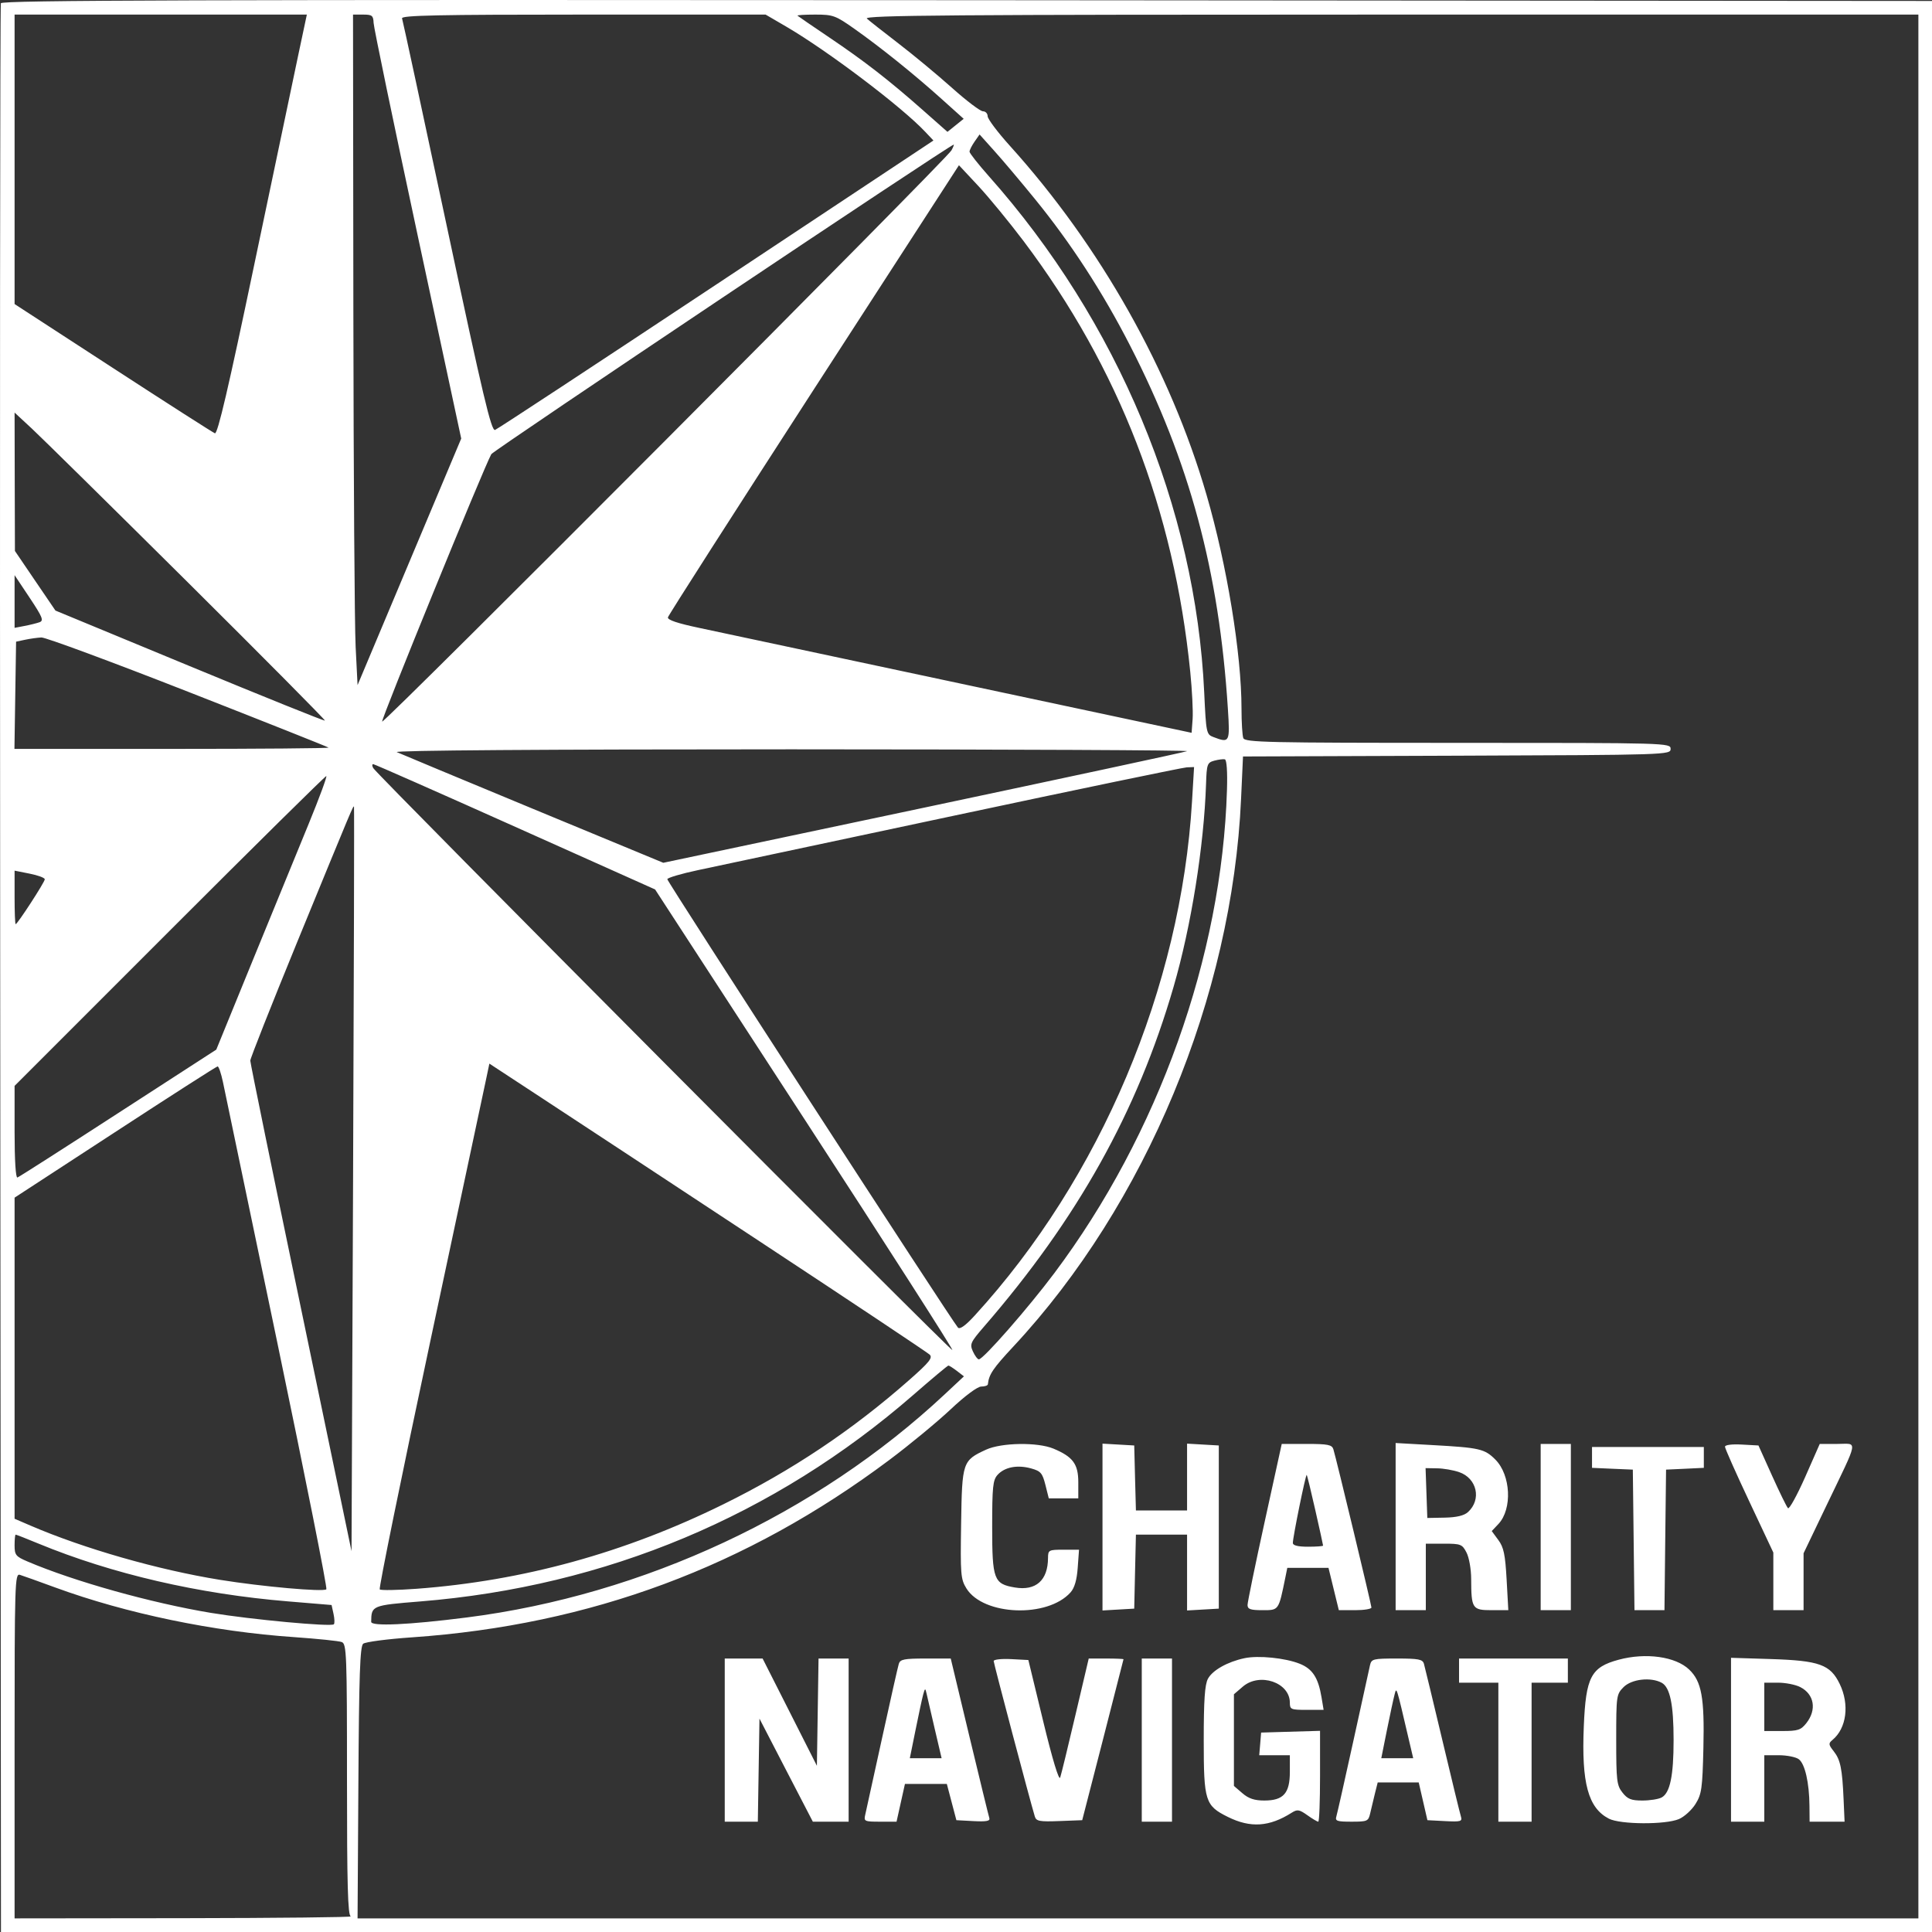 <svg width="40" height="40" viewBox="0 0 40 40" fill="none" xmlns="http://www.w3.org/2000/svg">
<rect x="0" y="0" width="40" height="40" fill="#333333" stroke="none"/>
<path fill-rule="evenodd" clip-rule="evenodd" d="M0.018 0.067C0.001 0.11 -0.005 9.113 0.004 20.073L0.02 40H20.01H40V20.01V0.02L20.024 0.004C4.076 -0.008 0.041 0.004 0.018 0.067ZM6.177 1.131C6.08 1.587 5.669 3.544 5.264 5.48C4.73 8.032 4.506 8.992 4.449 8.971C4.407 8.954 3.456 8.346 2.337 7.618L0.302 6.295V3.299V0.302H3.327H6.353L6.177 1.131ZM7.735 0.474C7.738 0.568 8.148 2.544 8.645 4.863L9.549 9.08L8.476 11.632L7.403 14.184L7.363 13.39C7.341 12.953 7.32 9.83 7.316 6.449L7.309 0.302H7.519C7.704 0.302 7.729 0.322 7.735 0.474ZM16.283 0.554C17.141 1.056 18.665 2.208 19.152 2.725L19.326 2.909L14.835 5.887C12.364 7.525 10.301 8.882 10.25 8.901C10.172 8.931 10.002 8.212 9.254 4.698C8.758 2.366 8.339 0.423 8.324 0.38C8.302 0.318 9.079 0.302 12.074 0.302H15.851L16.283 0.554ZM17.687 0.595C18.237 0.983 18.936 1.546 19.496 2.05L19.952 2.46L19.784 2.595L19.616 2.73L19.109 2.282C18.41 1.664 17.897 1.265 17.163 0.771C16.819 0.539 16.526 0.338 16.512 0.325C16.497 0.312 16.663 0.302 16.879 0.302C17.247 0.302 17.299 0.321 17.687 0.595ZM39.718 20.01V39.718H23.561L7.403 39.718L7.42 36.91C7.433 34.674 7.454 34.087 7.519 34.032C7.565 33.994 8.022 33.934 8.535 33.899C12.224 33.642 15.457 32.44 18.411 30.228C18.833 29.912 19.404 29.44 19.681 29.18C19.979 28.899 20.238 28.707 20.316 28.707C20.389 28.707 20.45 28.686 20.453 28.66C20.474 28.456 20.558 28.332 20.981 27.878C23.721 24.939 25.512 20.632 25.695 16.538L25.735 15.662L30.161 15.646C34.536 15.63 34.588 15.628 34.588 15.505C34.588 15.382 34.541 15.38 30.184 15.38C26.225 15.38 25.776 15.37 25.741 15.281C25.721 15.227 25.704 14.952 25.704 14.671C25.704 13.541 25.403 11.699 24.981 10.249C24.231 7.665 22.781 5.093 20.906 3.016C20.654 2.737 20.448 2.462 20.448 2.406C20.448 2.35 20.404 2.304 20.35 2.304C20.296 2.304 20.007 2.085 19.709 1.818C19.41 1.551 18.912 1.138 18.602 0.9C18.293 0.662 17.998 0.431 17.948 0.385C17.871 0.316 19.688 0.302 28.787 0.302H39.718V20.01ZM21.425 4.118C22.17 5.032 22.827 6.043 23.394 7.149C24.632 9.565 25.24 11.824 25.422 14.676C25.467 15.372 25.459 15.388 25.123 15.26C24.977 15.205 24.971 15.178 24.932 14.338C24.755 10.512 23.142 6.648 20.468 3.642C20.251 3.397 20.073 3.171 20.073 3.14C20.073 3.108 20.12 3.015 20.177 2.933L20.281 2.784L20.585 3.123C20.753 3.309 21.131 3.757 21.425 4.118ZM19.699 3.113C19.605 3.29 7.954 14.98 7.912 14.94C7.882 14.91 10.015 9.683 10.172 9.403C10.216 9.325 19.658 3.004 19.746 2.994C19.756 2.993 19.735 3.047 19.699 3.113ZM21.194 4.994C23.169 7.618 24.306 10.557 24.643 13.91C24.681 14.288 24.703 14.727 24.692 14.885L24.671 15.172L19.916 14.159C17.301 13.601 14.857 13.081 14.486 13.002C14.026 12.905 13.816 12.835 13.829 12.781C13.839 12.737 15.199 10.614 16.85 8.061L19.854 3.421L20.253 3.848C20.472 4.083 20.895 4.598 21.194 4.994ZM3.885 12.053C5.46 13.618 6.739 14.908 6.727 14.919C6.715 14.931 5.455 14.423 3.927 13.791L1.148 12.641L0.728 12.024L0.309 11.407L0.305 9.975L0.302 8.542L0.661 8.875C0.859 9.059 2.31 10.489 3.885 12.053ZM0.817 12.883C0.757 12.904 0.617 12.939 0.505 12.96L0.302 12.999L0.302 12.454L0.302 11.908L0.614 12.376C0.882 12.779 0.91 12.85 0.817 12.883ZM3.891 14.321C5.478 14.943 6.788 15.464 6.802 15.478C6.817 15.493 5.36 15.505 3.564 15.505H0.299L0.316 14.395L0.333 13.285L0.521 13.245C0.624 13.223 0.775 13.202 0.857 13.198C0.94 13.194 2.305 13.699 3.891 14.321ZM24.577 15.552C24.526 15.573 22.065 16.101 19.108 16.727L13.733 17.863L11.037 16.747C9.555 16.132 8.285 15.604 8.216 15.572C8.139 15.536 11.244 15.514 16.381 15.514C20.941 15.515 24.629 15.532 24.577 15.552ZM25.403 16.356C25.299 19.799 23.982 23.486 21.828 26.36C21.287 27.082 20.357 28.144 20.266 28.144C20.24 28.144 20.184 28.07 20.143 27.98C20.075 27.83 20.092 27.791 20.368 27.472C22.31 25.231 23.548 23.013 24.297 20.433C24.662 19.179 24.927 17.52 24.97 16.227C24.983 15.822 24.995 15.789 25.14 15.749C25.227 15.726 25.325 15.713 25.359 15.721C25.398 15.731 25.415 15.979 25.403 16.356ZM10.671 17.12L13.563 18.415L16.655 23.17C18.356 25.785 19.735 27.938 19.719 27.953C19.69 27.984 7.814 16.049 7.728 15.903C7.701 15.857 7.701 15.82 7.728 15.821C7.756 15.823 9.08 16.407 10.671 17.12ZM24.68 16.585C24.451 20.443 22.785 24.389 20.181 27.236C19.992 27.443 19.874 27.528 19.834 27.487C19.726 27.376 13.816 18.259 13.816 18.203C13.816 18.174 14.105 18.088 14.457 18.014C14.81 17.94 17.196 17.432 19.76 16.886C22.323 16.34 24.489 15.891 24.571 15.887L24.722 15.881L24.68 16.585ZM6.392 17.054C6.169 17.596 5.647 18.87 5.232 19.885L4.478 21.731L2.449 23.044C1.333 23.767 0.394 24.368 0.361 24.379C0.325 24.392 0.302 24.021 0.302 23.441V22.482L3.508 19.275C5.271 17.511 6.733 16.068 6.755 16.068C6.778 16.068 6.614 16.512 6.392 17.054ZM7.31 24.421L7.278 32.116L6.23 27.08C5.653 24.31 5.181 22.006 5.182 21.959C5.182 21.913 5.616 20.815 6.147 19.519C7.317 16.667 7.313 16.675 7.329 16.703C7.336 16.715 7.327 20.188 7.31 24.421ZM0.927 18.205C0.927 18.263 0.361 19.134 0.324 19.134C0.312 19.134 0.302 18.885 0.302 18.58V18.026L0.614 18.088C0.786 18.122 0.927 18.174 0.927 18.205ZM15.724 25.699C17.617 26.946 19.202 28.002 19.248 28.046C19.315 28.111 19.24 28.205 18.833 28.564C17.652 29.606 16.396 30.446 14.973 31.146C12.928 32.153 10.828 32.73 8.623 32.894C8.227 32.923 7.885 32.929 7.862 32.907C7.84 32.885 8.311 30.573 8.909 27.768C9.507 24.964 10.027 22.523 10.064 22.345L10.132 22.021L11.207 22.726C11.799 23.114 13.832 24.451 15.724 25.699ZM4.616 22.403C4.653 22.584 5.16 25.012 5.742 27.8C6.323 30.587 6.78 32.884 6.757 32.905C6.692 32.962 5.431 32.85 4.556 32.709C3.277 32.503 1.739 32.063 0.629 31.585L0.302 31.444V28.12V24.796L2.382 23.44C3.526 22.693 4.481 22.081 4.505 22.079C4.528 22.077 4.578 22.223 4.616 22.403ZM19.812 28.384L19.957 28.496L19.56 28.867C16.904 31.351 13.325 33.022 9.664 33.488C8.461 33.641 7.684 33.676 7.685 33.578C7.689 33.241 7.698 33.237 8.702 33.156C12.545 32.846 16.035 31.383 18.915 28.875C19.294 28.545 19.617 28.274 19.635 28.273C19.652 28.272 19.731 28.322 19.812 28.384ZM20.417 30.013C19.928 30.238 19.918 30.267 19.899 31.544C19.882 32.597 19.89 32.695 20.009 32.887C20.36 33.452 21.689 33.502 22.165 32.968C22.247 32.876 22.295 32.71 22.313 32.458L22.34 32.085H22.02C21.712 32.085 21.699 32.092 21.698 32.257C21.696 32.719 21.447 32.941 21.011 32.867C20.576 32.794 20.542 32.702 20.542 31.616C20.542 30.782 20.556 30.643 20.654 30.535C20.8 30.374 21.063 30.323 21.348 30.402C21.547 30.457 21.582 30.498 21.644 30.743L21.714 31.022H22.02H22.325V30.689C22.325 30.311 22.214 30.161 21.81 29.992C21.483 29.856 20.736 29.867 20.417 30.013ZM22.826 31.616V33.343L23.154 33.324L23.483 33.305L23.5 32.539L23.518 31.773H24.047H24.577V32.558V33.343L24.906 33.324L25.234 33.305V31.616V29.927L24.906 29.908L24.577 29.889V30.581V31.272H24.048H23.518L23.5 30.599L23.483 29.927L23.154 29.908L22.826 29.889V31.616ZM26.183 31.51C25.988 32.398 25.829 33.172 25.829 33.23C25.829 33.316 25.889 33.337 26.139 33.337C26.479 33.337 26.471 33.348 26.611 32.664L26.652 32.461H27.078H27.505L27.612 32.899L27.719 33.337H28.057C28.242 33.337 28.394 33.312 28.394 33.282C28.394 33.227 27.668 30.208 27.606 30.005C27.577 29.912 27.493 29.895 27.054 29.895H26.537L26.183 31.51ZM28.895 31.607V33.337H29.207H29.52V32.648V31.96H29.894C30.245 31.96 30.274 31.972 30.363 32.145C30.416 32.247 30.459 32.491 30.459 32.692C30.461 33.305 30.482 33.337 30.882 33.337H31.228L31.193 32.702C31.164 32.184 31.133 32.035 31.021 31.884L30.885 31.699L31.024 31.552C31.314 31.242 31.28 30.539 30.959 30.218C30.738 29.997 30.634 29.973 29.661 29.919L28.895 29.876V31.607ZM31.898 31.616V33.337H32.211H32.523V31.616V29.895H32.211H31.898V31.616ZM35.714 29.953C35.714 29.988 35.939 30.495 36.215 31.081L36.715 32.144V32.741V33.337H37.028H37.341V32.748V32.159L37.816 31.168C38.494 29.754 38.469 29.895 38.039 29.895H37.676L37.372 30.585C37.204 30.963 37.045 31.252 37.018 31.225C36.991 31.198 36.843 30.895 36.688 30.551L36.407 29.927L36.061 29.908C35.855 29.897 35.714 29.915 35.714 29.953ZM32.961 30.174V30.39L33.384 30.409L33.806 30.427L33.823 31.882L33.84 33.337H34.15H34.461L34.477 31.882L34.494 30.427L34.885 30.409L35.276 30.39V30.174V29.958H34.119H32.961V30.174ZM30.208 30.478C30.58 30.605 30.679 31.047 30.392 31.307C30.312 31.379 30.157 31.416 29.913 31.421L29.551 31.428L29.533 30.912L29.515 30.396L29.752 30.4C29.883 30.401 30.088 30.437 30.208 30.478ZM27.232 31.266C27.321 31.657 27.393 31.987 27.393 32C27.393 32.013 27.252 32.023 27.08 32.023C26.872 32.023 26.767 31.997 26.767 31.945C26.767 31.824 27.033 30.516 27.054 30.537C27.064 30.547 27.144 30.875 27.232 31.266ZM0.798 31.959C2.321 32.587 4.113 33.002 5.964 33.155L6.865 33.23L6.905 33.413C6.927 33.514 6.931 33.611 6.912 33.629C6.857 33.685 5.202 33.531 4.368 33.393C3.128 33.187 1.534 32.741 0.567 32.328C0.326 32.225 0.302 32.194 0.302 31.994C0.302 31.872 0.312 31.773 0.324 31.773C0.337 31.773 0.55 31.856 0.798 31.959ZM1.146 32.868C2.613 33.405 4.418 33.781 6.091 33.895C6.574 33.929 7.017 33.974 7.076 33.997C7.176 34.035 7.184 34.248 7.184 36.842C7.184 39.026 7.201 39.652 7.262 39.677C7.305 39.694 5.757 39.711 3.821 39.714L0.302 39.718V36.145C0.302 32.77 0.308 32.573 0.411 32.605C0.471 32.623 0.802 32.742 1.146 32.868ZM25.766 34.331C25.415 34.405 25.103 34.581 25.009 34.757C24.944 34.879 24.922 35.2 24.922 36.032C24.922 37.29 24.951 37.384 25.421 37.617C25.89 37.85 26.28 37.824 26.744 37.53C26.859 37.457 26.9 37.463 27.066 37.581C27.17 37.656 27.273 37.716 27.293 37.716C27.314 37.716 27.33 37.293 27.33 36.776V35.835L26.72 35.853L26.11 35.871L26.091 36.105L26.071 36.34H26.388H26.705V36.684C26.705 37.129 26.572 37.278 26.176 37.278C25.973 37.278 25.851 37.238 25.723 37.127L25.547 36.976V36.027V35.078L25.731 34.92C26.08 34.62 26.705 34.833 26.705 35.252C26.705 35.392 26.727 35.401 27.054 35.401H27.404L27.36 35.136C27.293 34.735 27.173 34.551 26.909 34.446C26.61 34.326 26.053 34.27 25.766 34.331ZM33.512 34.363C32.94 34.517 32.833 34.721 32.791 35.74C32.741 36.919 32.881 37.432 33.311 37.654C33.547 37.775 34.479 37.781 34.76 37.662C34.871 37.615 35.026 37.474 35.104 37.349C35.231 37.145 35.247 37.027 35.267 36.191C35.291 35.147 35.23 34.812 34.972 34.566C34.691 34.297 34.075 34.211 33.512 34.363ZM15.005 36.027V37.716H15.347H15.69L15.707 36.649L15.724 35.582L16.276 36.649L16.829 37.716H17.199H17.57V36.027V34.338H17.259H16.947L16.93 35.448L16.913 36.559L16.351 35.448L15.789 34.338H15.397H15.005V36.027ZM18.609 34.447C18.59 34.507 18.433 35.204 18.26 35.996C18.087 36.787 17.93 37.498 17.913 37.576C17.882 37.708 17.9 37.716 18.221 37.716H18.562L18.649 37.325L18.736 36.934H19.169H19.603L19.702 37.31L19.801 37.685L20.155 37.704C20.423 37.718 20.503 37.703 20.483 37.641C20.468 37.596 20.283 36.835 20.07 35.949L19.684 34.338H19.163C18.721 34.338 18.637 34.354 18.609 34.447ZM20.573 34.39C20.573 34.44 21.326 37.284 21.425 37.609C21.454 37.706 21.523 37.719 21.933 37.703L22.406 37.685L22.833 36.027C23.067 35.115 23.26 34.362 23.261 34.353C23.262 34.345 23.101 34.338 22.902 34.338H22.541L22.265 35.511C22.114 36.156 21.972 36.737 21.95 36.802C21.925 36.874 21.79 36.429 21.6 35.644L21.291 34.369L20.932 34.35C20.735 34.34 20.573 34.358 20.573 34.39ZM23.639 36.027V37.716H23.952H24.265V36.027V34.338H23.952H23.639V36.027ZM28.364 34.478C28.347 34.556 28.19 35.267 28.017 36.058C27.843 36.85 27.686 37.547 27.668 37.607C27.639 37.702 27.68 37.716 27.982 37.716C28.309 37.716 28.331 37.707 28.368 37.544C28.389 37.45 28.433 37.267 28.465 37.138L28.524 36.903H28.949H29.373L29.463 37.294L29.553 37.685L29.917 37.704C30.244 37.721 30.278 37.711 30.247 37.61C30.227 37.548 30.054 36.836 29.862 36.027C29.67 35.218 29.498 34.507 29.481 34.447C29.454 34.354 29.37 34.338 28.923 34.338C28.428 34.338 28.394 34.346 28.364 34.478ZM30.208 34.588V34.838H30.615H31.022V36.277V37.716H31.366H31.71V36.277V34.838H32.085H32.461V34.588V34.338H31.334H30.208V34.588ZM35.839 36.02V37.716H36.183H36.528V37.028V36.34H36.828C36.994 36.34 37.18 36.377 37.241 36.422C37.369 36.515 37.459 36.908 37.463 37.388L37.466 37.716H37.828H38.19L38.17 37.263C38.142 36.618 38.105 36.436 37.966 36.259C37.856 36.12 37.853 36.095 37.94 36.023C38.232 35.781 38.295 35.289 38.089 34.864C37.895 34.463 37.668 34.381 36.668 34.349L35.839 34.323V36.02ZM34.402 34.839C34.576 34.932 34.65 35.288 34.65 36.027C34.65 36.766 34.576 37.122 34.402 37.215C34.337 37.25 34.157 37.278 34.002 37.278C33.773 37.278 33.697 37.248 33.592 37.114C33.473 36.964 33.462 36.865 33.462 36.016C33.462 35.109 33.466 35.079 33.615 34.929C33.782 34.763 34.175 34.718 34.402 34.839ZM37.274 34.93C37.563 35.079 37.617 35.398 37.399 35.675C37.285 35.819 37.225 35.839 36.898 35.839H36.528V35.339V34.838H36.812C36.969 34.838 37.176 34.879 37.274 34.93ZM19.352 35.792L19.495 36.402H19.166H18.837L18.954 35.824C19.018 35.505 19.089 35.175 19.112 35.089C19.15 34.949 19.157 34.946 19.182 35.057C19.197 35.126 19.273 35.457 19.352 35.792ZM29.167 36.011L29.259 36.402H28.928H28.598L28.714 35.824C28.778 35.505 28.849 35.175 28.872 35.089C28.916 34.922 28.902 34.878 29.167 36.011Z" fill="white"/>
</svg>
